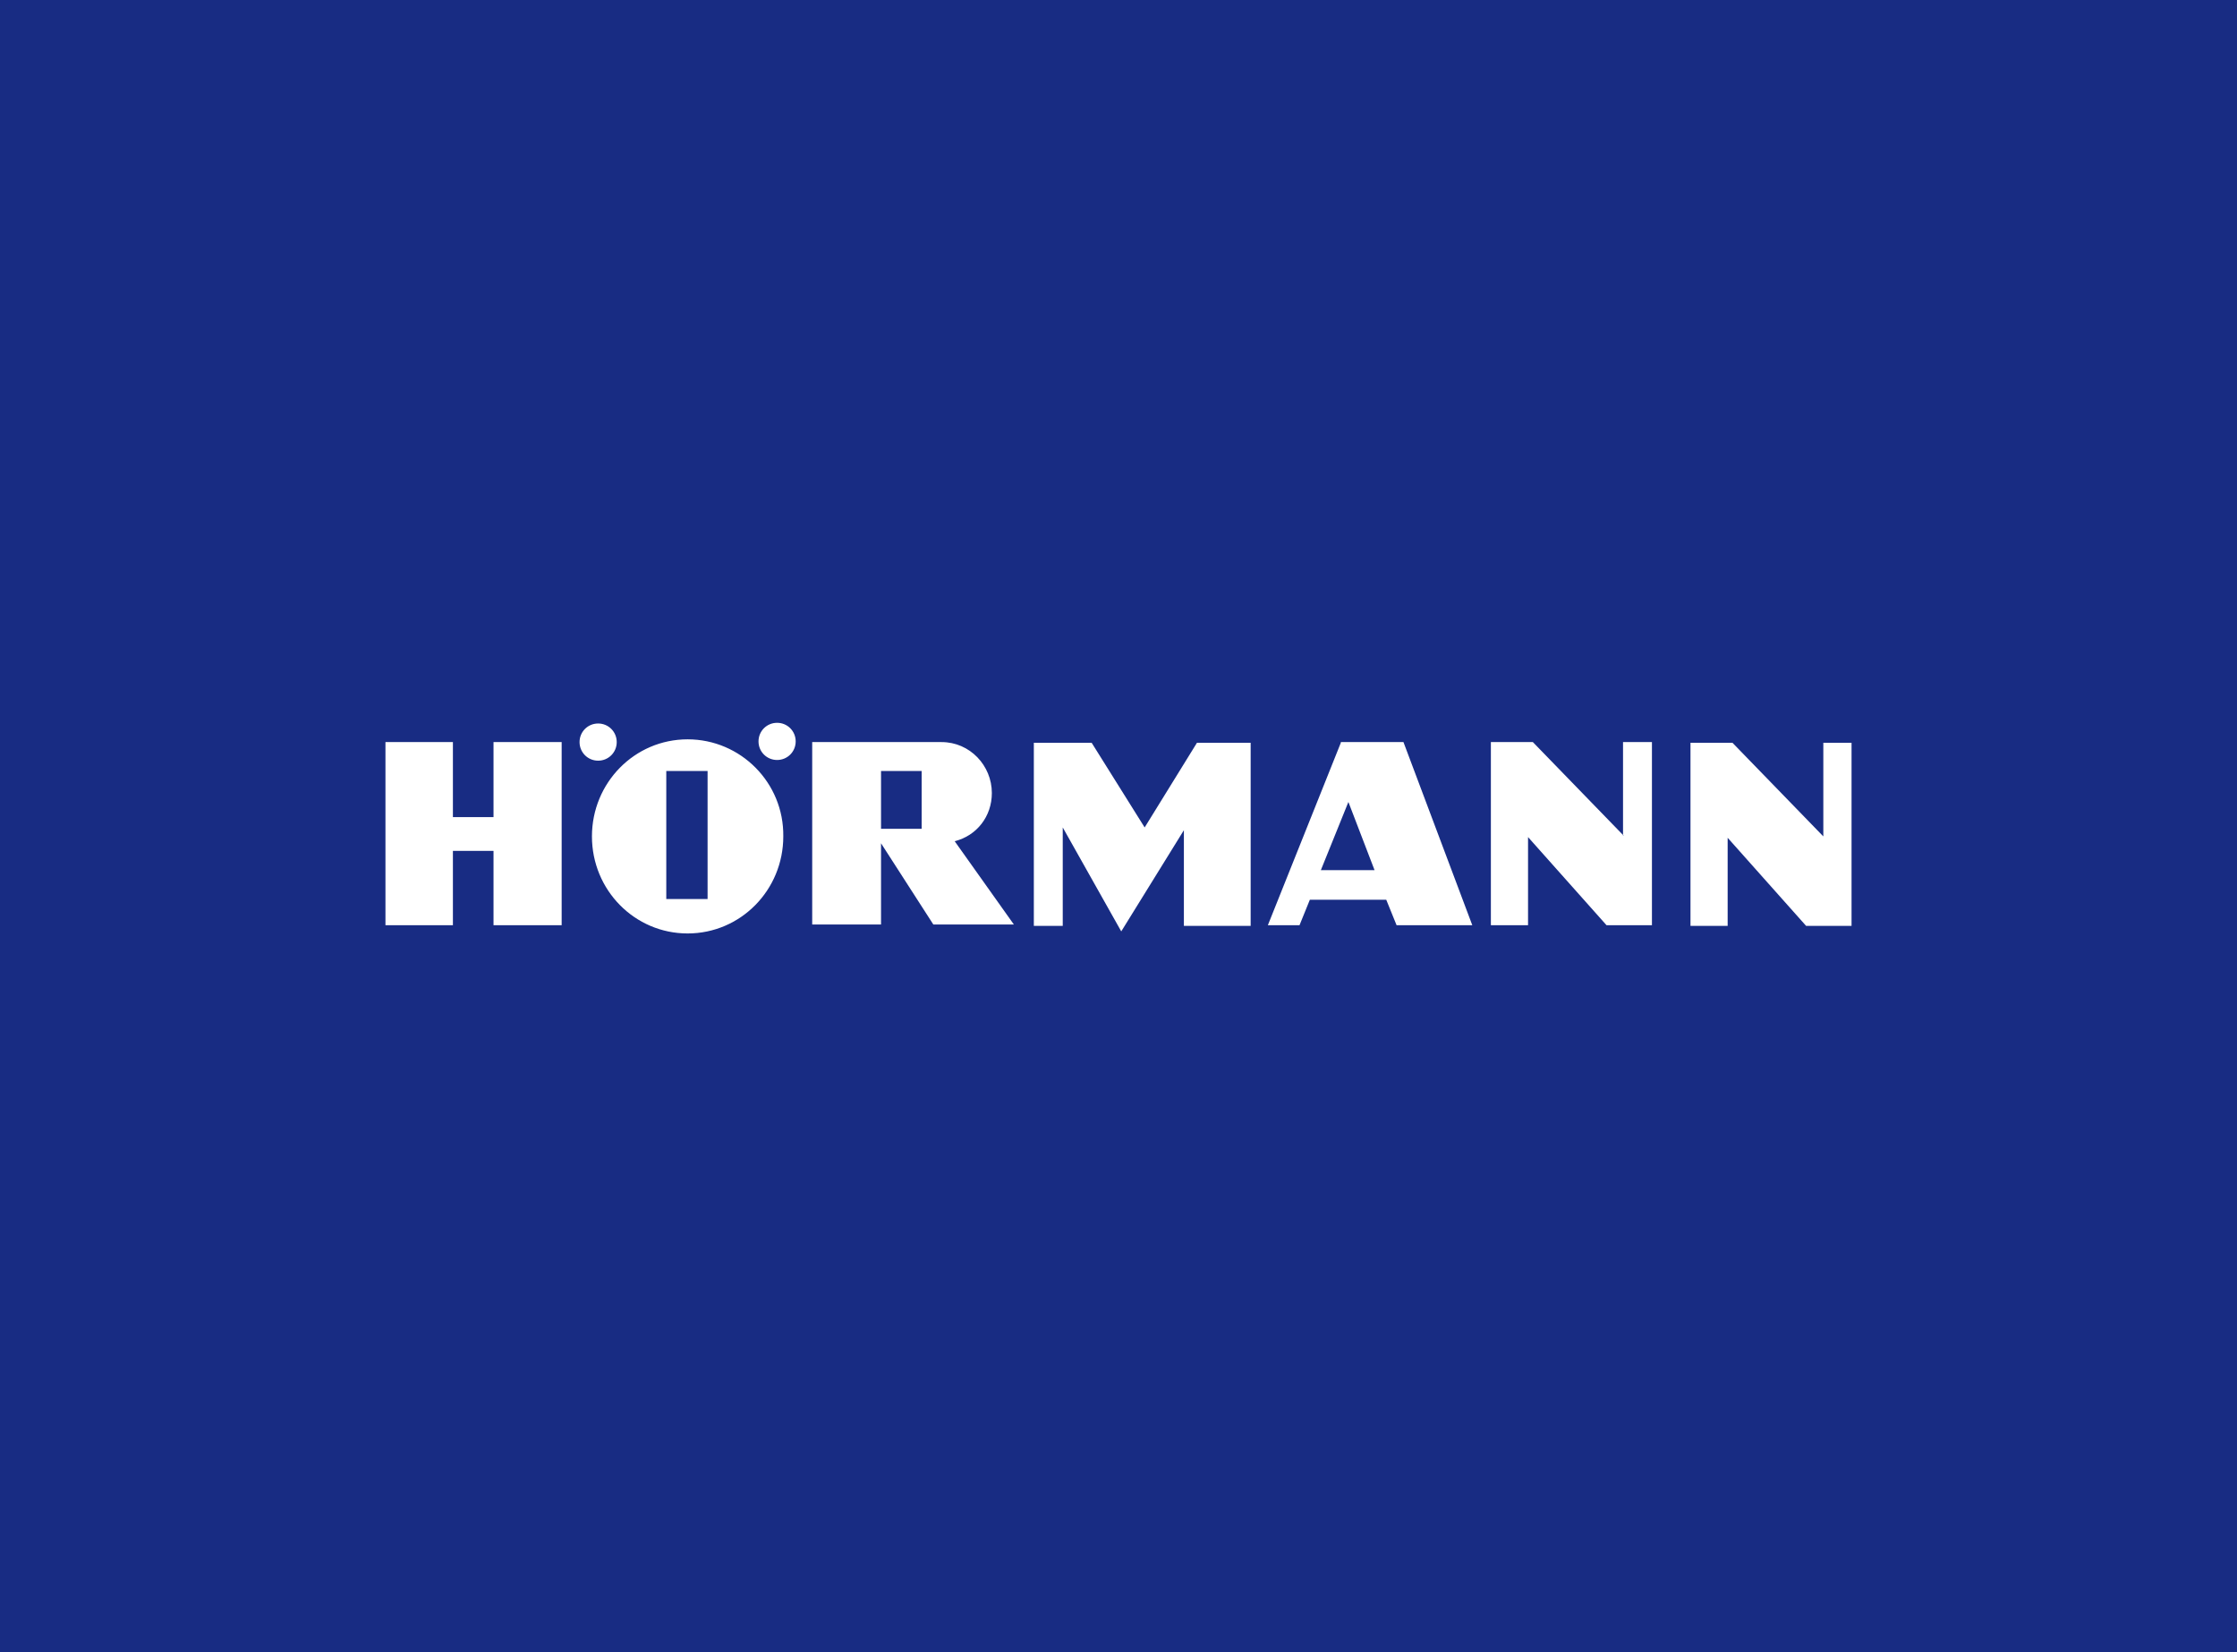 <?xml version="1.0" encoding="utf-8"?>
<!-- Generator: Adobe Illustrator 23.0.1, SVG Export Plug-In . SVG Version: 6.00 Build 0)  -->
<svg version="1.1" id="Layer_1" xmlns="http://www.w3.org/2000/svg" xmlns:xlink="http://www.w3.org/1999/xlink" x="0px" y="0px"
	 width="325px" height="240px" viewBox="0 0 325 240" style="enable-background:new 0 0 325 240;" xml:space="preserve">
<style type="text/css">
	.st0{fill-rule:evenodd;clip-rule:evenodd;fill:#182C83;}
	.st1{fill-rule:evenodd;clip-rule:evenodd;fill:#FFFFFF;}
</style>
<path class="st0" d="M0,0h325v240H0V0z"/>
<g>
	<g>
		<path class="st1" d="M71.7,107.8v10.9h-5.9v-10.9h-9.8v26.6h9.8v-10.8h5.9v10.8h9.9l0-26.6H71.7z M166.3,120.2l-7.7-12.3h-8.4
			v26.6h4.2v-14.3l8.5,15.1l9.1-14.7v13.9h9.7v-26.6h-7.8L166.3,120.2z M235.9,121.4l-13.2-13.6h-6.1v26.6h5.4v-12.8l11.4,12.8h6.6
			v-26.6h-4.2V121.4z M264.9,107.9v13.6l-13.2-13.6h-6.1v26.6h5.4v-12.8l11.4,12.8h6.6v-26.6H264.9z M144.1,115.2
			c0-4-3.2-7.4-7.3-7.4h-18.8v26.5H128v-11.8l7.6,11.8h11.7l-8.6-12.1C141.9,121.4,144.1,118.6,144.1,115.2z M134,120.4H128V112h5.9
			V120.4z M194.8,107.9l-10.6,26.5l4.6,0l1.5-3.7l11.1,0l1.5,3.7h11l-10-26.6H194.8z M191.9,126.4l4-9.9l3.8,9.9H191.9z M89.6,107.8
			c0-1.5-1.2-2.7-2.7-2.7c-1.5,0-2.7,1.2-2.7,2.7c0,1.5,1.2,2.7,2.7,2.7C88.4,110.5,89.6,109.3,89.6,107.8z M112.9,105
			c-1.5,0-2.7,1.2-2.7,2.7c0,1.5,1.2,2.7,2.7,2.7c1.5,0,2.7-1.2,2.7-2.7C115.6,106.2,114.4,105,112.9,105z M99.9,107.4
			c-7.7,0-13.9,6.3-13.9,14.1c0,7.8,6.2,14.1,13.9,14.1c7.7,0,13.9-6.3,13.9-14.1C113.9,113.7,107.6,107.4,99.9,107.4z M102.8,130.6
			h-6v-18.6h6V130.6z"/>
	</g>
</g>
</svg>

